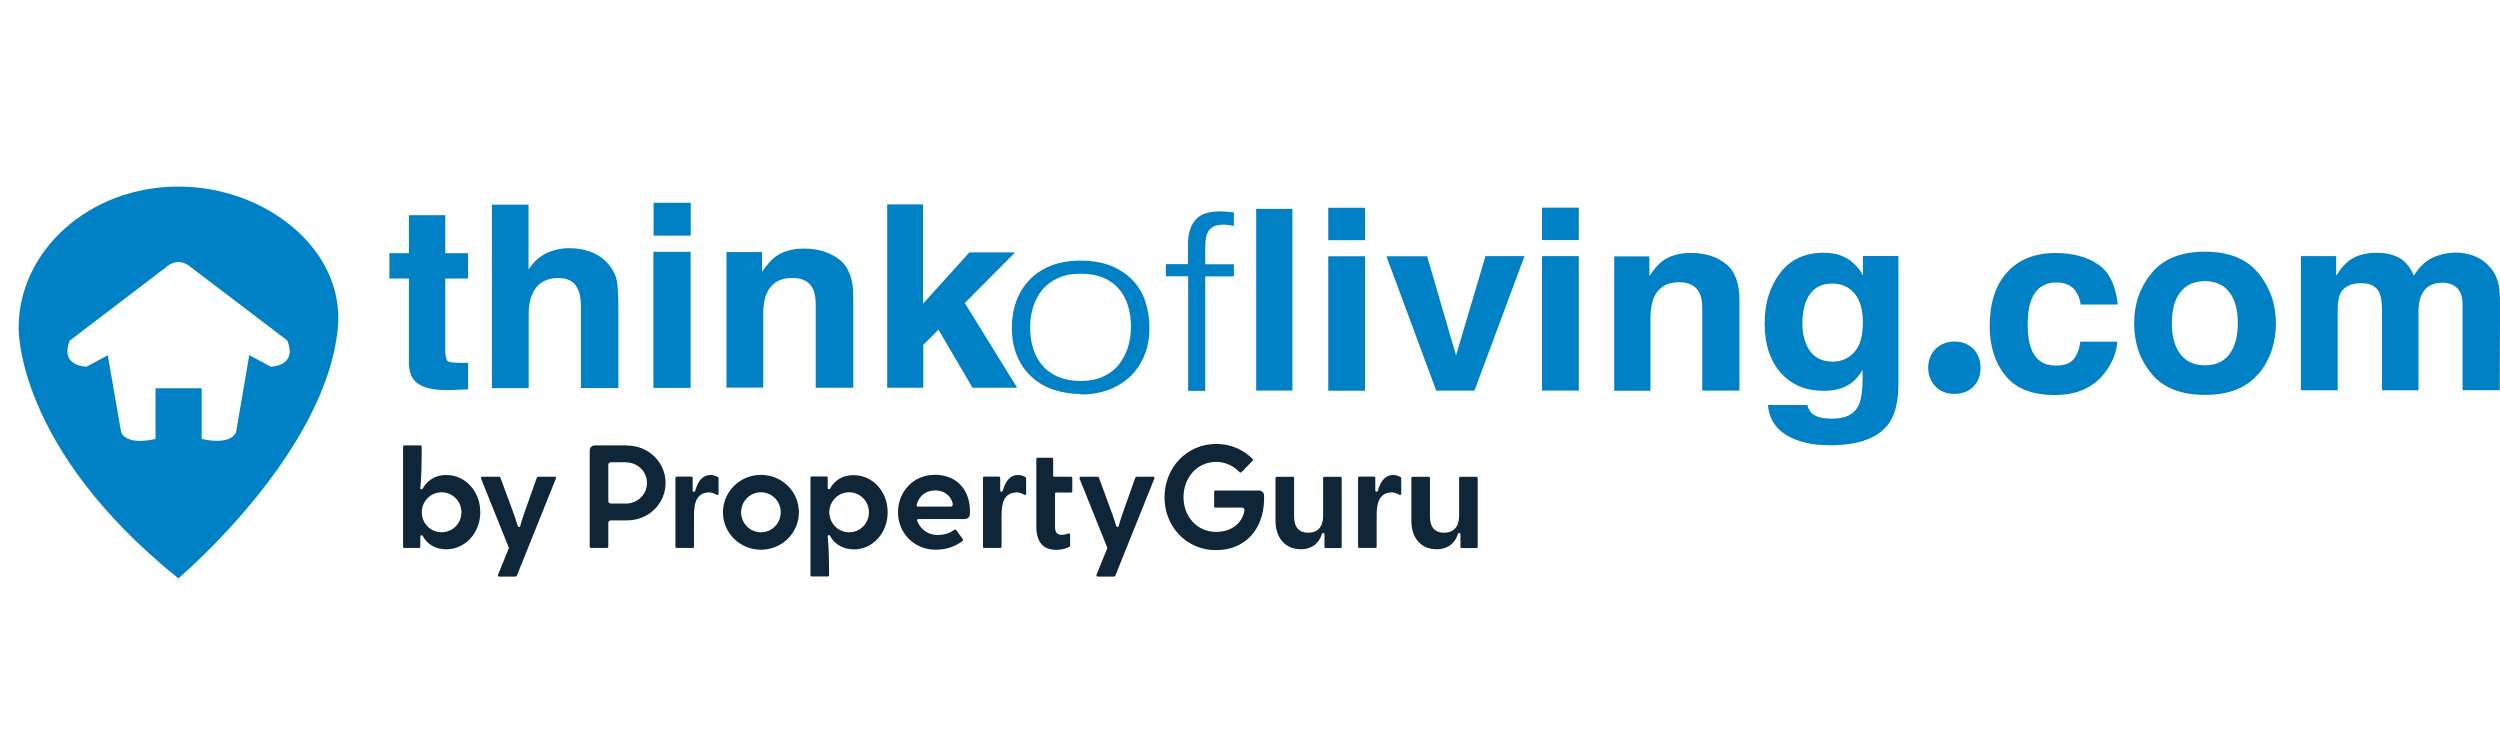 <svg xmlns="http://www.w3.org/2000/svg" width="134" height="40" viewBox="0 0 134 40" fill="none"><g clip-path="url(#clip0_389_911)"><path d="M9.551 10C4.832 10 1 13.396 1 17.575C1 17.575 0.811 23.961 9.558 31C9.558 31 17.476 24.331 18.109 17.567C18.494 13.403 14.277 10 9.551 10ZM14.495 19.645L13.361 19.037L12.656 23.15C12.656 23.15 12.467 23.896 10.809 23.527V20.811H8.337V23.527C6.679 23.903 6.49 23.158 6.49 23.158L5.777 19.044L4.643 19.653C4.643 19.653 3.174 19.653 3.741 18.255L8.897 14.323C8.897 14.323 9.507 13.7 10.234 14.323L15.397 18.248C15.964 19.653 14.502 19.653 14.502 19.653L14.495 19.645Z" fill="#0081C6"></path><path d="M20.871 14.931V13.57H21.918V11.535H23.867V13.57H25.088V14.931H23.867V18.784C23.867 19.081 23.91 19.269 23.983 19.341C24.063 19.414 24.303 19.45 24.703 19.45C24.761 19.45 24.826 19.45 24.892 19.45C24.957 19.45 25.023 19.45 25.088 19.443V20.869L24.158 20.905C23.227 20.934 22.594 20.782 22.253 20.435C22.034 20.218 21.918 19.877 21.918 19.421V14.931H20.871Z" fill="#0081C6"></path><path d="M31.762 13.541C32.14 13.701 32.453 13.94 32.693 14.258C32.897 14.534 33.027 14.809 33.071 15.098C33.115 15.388 33.144 15.859 33.144 16.51V20.797H31.137V16.358C31.137 15.967 31.064 15.649 30.926 15.41C30.752 15.069 30.41 14.903 29.915 14.903C29.421 14.903 29.006 15.069 28.738 15.41C28.468 15.75 28.338 16.228 28.338 16.851V20.805H26.367V10.971H28.33V14.447C28.614 14.019 28.941 13.73 29.319 13.556C29.69 13.389 30.083 13.302 30.497 13.302C30.962 13.302 31.377 13.382 31.762 13.534V13.541Z" fill="#0081C6"></path><path d="M37.023 12.629H35.031V10.869H37.023V12.629ZM35.023 13.498H37.016V20.79H35.023V13.498Z" fill="#0081C6"></path><path d="M44.994 13.911C45.489 14.309 45.736 14.961 45.736 15.873V20.783H43.722V16.344C43.722 15.96 43.671 15.663 43.562 15.46C43.373 15.084 43.002 14.896 42.464 14.896C41.802 14.896 41.344 15.171 41.097 15.721C40.966 16.011 40.908 16.38 40.908 16.829V20.776H38.938V13.512H40.843V14.577C41.097 14.2 41.33 13.932 41.555 13.766C41.955 13.469 42.471 13.324 43.089 13.324C43.867 13.324 44.5 13.527 44.994 13.918V13.911Z" fill="#0081C6"></path><path d="M47.539 10.956H49.473V16.279L51.96 13.527H54.41L51.713 16.242L54.519 20.783H52.127L50.302 17.669L49.488 18.487V20.783H47.554V10.956H47.539Z" fill="#0081C6"></path><path d="M57.917 21.123C57.408 21.116 56.928 21.036 56.485 20.892C56.041 20.747 55.649 20.522 55.322 20.225C54.987 19.928 54.725 19.559 54.529 19.11C54.333 18.668 54.238 18.147 54.238 17.553C54.238 17.054 54.311 16.59 54.471 16.156C54.624 15.721 54.856 15.345 55.162 15.019C55.467 14.693 55.852 14.439 56.31 14.251C56.769 14.063 57.307 13.969 57.925 13.969C58.543 13.969 59.088 14.063 59.553 14.251C60.011 14.439 60.397 14.693 60.702 15.011C61.008 15.33 61.24 15.707 61.386 16.148C61.531 16.583 61.611 17.054 61.611 17.553C61.611 18.096 61.524 18.581 61.349 19.023C61.175 19.458 60.928 19.834 60.608 20.153C60.288 20.464 59.895 20.71 59.444 20.884C58.986 21.058 58.484 21.145 57.932 21.145L57.917 21.123ZM60.622 17.546C60.622 17.148 60.571 16.771 60.469 16.416C60.368 16.069 60.208 15.765 59.99 15.504C59.772 15.243 59.495 15.04 59.161 14.896C58.819 14.751 58.412 14.671 57.917 14.671C57.423 14.671 57.023 14.751 56.681 14.917C56.34 15.077 56.056 15.294 55.845 15.562C55.627 15.83 55.474 16.134 55.365 16.482C55.264 16.829 55.213 17.184 55.213 17.553C55.213 17.973 55.271 18.357 55.387 18.712C55.503 19.067 55.678 19.371 55.903 19.624C56.129 19.878 56.412 20.073 56.747 20.211C57.089 20.348 57.474 20.421 57.91 20.421C58.39 20.421 58.804 20.341 59.146 20.175C59.488 20.015 59.772 19.798 59.982 19.523C60.2 19.255 60.353 18.944 60.462 18.603C60.564 18.263 60.615 17.908 60.615 17.539L60.622 17.546Z" fill="#0081C6"></path><path d="M62.492 14.808V14.156H63.677V13.084C63.677 12.541 63.801 12.114 64.063 11.803C64.317 11.491 64.753 11.332 65.364 11.332C65.51 11.332 65.641 11.332 65.764 11.347C65.888 11.354 66.011 11.368 66.135 11.383V12.107C65.931 12.063 65.742 12.042 65.582 12.042C65.35 12.042 65.161 12.078 65.03 12.15C64.899 12.223 64.797 12.324 64.739 12.447C64.681 12.57 64.637 12.708 64.623 12.86C64.608 13.012 64.601 13.171 64.601 13.323V14.163H66.135V14.815H64.601V20.949H63.685V14.808H62.499H62.492Z" fill="#0081C6"></path><path d="M69.273 20.935H67.332V11.195H69.273V20.935Z" fill="#0081C6"></path><path d="M73.166 12.875H71.195V11.137H73.166V12.875ZM71.195 13.736H73.166V20.942H71.195V13.736Z" fill="#0081C6"></path><path d="M79.628 13.729H81.714L79.031 20.935H76.981L74.312 13.737H76.494L78.043 19.052L79.62 13.737L79.628 13.729Z" fill="#0081C6"></path><path d="M84.623 12.868H82.652V11.13H84.623V12.868ZM82.652 13.729H84.623V20.935H82.652V13.729Z" fill="#0081C6"></path><path d="M92.507 14.142C92.995 14.533 93.234 15.178 93.234 16.083V20.935H91.242V16.554C91.242 16.177 91.191 15.887 91.082 15.685C90.893 15.315 90.53 15.127 89.999 15.127C89.345 15.127 88.894 15.395 88.654 15.938C88.53 16.228 88.465 16.59 88.465 17.039V20.942H86.523V13.744H88.407V14.794C88.654 14.425 88.894 14.157 89.112 13.99C89.512 13.7 90.013 13.556 90.624 13.556C91.388 13.556 92.013 13.751 92.5 14.142H92.507Z" fill="#0081C6"></path><path d="M98.716 13.714C99.188 13.903 99.574 14.25 99.857 14.757V13.722H101.755V20.55C101.755 21.477 101.595 22.18 101.275 22.65C100.723 23.461 99.661 23.867 98.083 23.867C97.131 23.867 96.36 23.686 95.757 23.324C95.153 22.962 94.826 22.426 94.76 21.709H96.876C96.934 21.926 97.022 22.085 97.145 22.18C97.356 22.353 97.705 22.44 98.2 22.44C98.898 22.44 99.37 22.216 99.603 21.76C99.756 21.47 99.835 20.977 99.835 20.29V19.826C99.647 20.137 99.45 20.369 99.239 20.521C98.854 20.811 98.352 20.948 97.734 20.948C96.782 20.948 96.018 20.623 95.444 19.978C94.87 19.326 94.586 18.45 94.586 17.342C94.586 16.234 94.862 15.373 95.407 14.641C95.96 13.91 96.738 13.548 97.742 13.548C98.112 13.548 98.439 13.598 98.716 13.714ZM99.385 18.878C99.697 18.544 99.85 18.016 99.85 17.292C99.85 16.611 99.705 16.09 99.407 15.735C99.109 15.38 98.709 15.199 98.214 15.199C97.531 15.199 97.065 15.51 96.811 16.133C96.673 16.466 96.607 16.872 96.607 17.357C96.607 17.777 96.68 18.146 96.825 18.472C97.087 19.08 97.56 19.384 98.236 19.384C98.687 19.384 99.072 19.218 99.385 18.885V18.878Z" fill="#0081C6"></path><path d="M111.52 16.3C111.484 16.032 111.389 15.786 111.236 15.576C111.018 15.286 110.677 15.141 110.218 15.141C109.564 15.141 109.113 15.46 108.873 16.09C108.742 16.423 108.684 16.865 108.684 17.422C108.684 17.98 108.75 18.371 108.873 18.697C109.106 19.298 109.542 19.595 110.189 19.595C110.647 19.595 110.967 19.479 111.156 19.24C111.345 19.001 111.462 18.689 111.505 18.313H113.49C113.447 18.885 113.229 19.428 112.851 19.935C112.24 20.76 111.338 21.173 110.138 21.173C108.939 21.173 108.059 20.833 107.499 20.145C106.932 19.457 106.648 18.566 106.648 17.473C106.648 16.235 106.961 15.279 107.586 14.591C108.212 13.903 109.07 13.562 110.168 13.562C111.098 13.562 111.862 13.765 112.458 14.171C113.054 14.576 113.403 15.293 113.512 16.322H111.52V16.3Z" fill="#0081C6"></path><path d="M121.044 20.036C120.418 20.79 119.466 21.166 118.186 21.166C116.906 21.166 115.954 20.79 115.329 20.044C114.703 19.291 114.391 18.393 114.391 17.335C114.391 16.278 114.703 15.395 115.329 14.634C115.954 13.874 116.906 13.49 118.186 13.49C119.466 13.49 120.418 13.874 121.044 14.634C121.669 15.395 121.989 16.293 121.989 17.335C121.989 18.378 121.676 19.298 121.051 20.051L121.044 20.036ZM119.488 18.994C119.793 18.603 119.946 18.045 119.946 17.321C119.946 16.597 119.793 16.046 119.488 15.655C119.182 15.264 118.746 15.069 118.179 15.069C117.612 15.069 117.175 15.264 116.87 15.655C116.565 16.046 116.412 16.597 116.412 17.321C116.412 18.045 116.565 18.595 116.877 18.994C117.183 19.385 117.619 19.58 118.186 19.58C118.753 19.58 119.189 19.385 119.495 18.994H119.488Z" fill="#0081C6"></path><path d="M132.649 13.736C132.969 13.86 133.26 14.077 133.515 14.381C133.726 14.634 133.864 14.939 133.936 15.308C133.98 15.547 134.002 15.902 134.002 16.372L133.987 20.913H131.995V16.329C131.995 16.054 131.951 15.829 131.857 15.655C131.682 15.322 131.363 15.156 130.904 15.156C130.366 15.156 129.996 15.373 129.792 15.808C129.69 16.039 129.632 16.314 129.632 16.633V20.92H127.676V16.633C127.676 16.206 127.625 15.895 127.538 15.699C127.378 15.351 127.051 15.178 126.578 15.178C126.026 15.178 125.655 15.351 125.459 15.699C125.357 15.895 125.299 16.191 125.299 16.582V20.92H123.328V13.729H125.219V14.779C125.459 14.403 125.684 14.142 125.902 13.976C126.28 13.693 126.767 13.556 127.371 13.548C127.938 13.548 128.396 13.671 128.745 13.91C129.029 14.135 129.239 14.425 129.385 14.772C129.639 14.352 129.952 14.041 130.33 13.838C130.73 13.642 131.173 13.541 131.668 13.541C131.995 13.541 132.315 13.606 132.635 13.729L132.649 13.736Z" fill="#0081C6"></path><path d="M103.352 19.718C103.352 18.899 103.933 18.306 104.762 18.306C105.591 18.306 106.158 18.885 106.158 19.718C106.158 20.55 105.591 21.115 104.748 21.115C103.933 21.115 103.352 20.521 103.352 19.718Z" fill="#0081C6"></path><path d="M29.751 25.554H28.842C28.842 25.554 28.791 25.576 28.777 25.598C28.777 25.598 28.413 26.619 28.232 27.133C28.137 27.401 27.97 27.857 27.883 28.197C27.883 28.226 27.854 28.248 27.817 28.248C27.788 28.248 27.759 28.226 27.752 28.197C27.657 27.857 27.49 27.408 27.388 27.133C27.155 26.51 26.821 25.598 26.821 25.598C26.814 25.576 26.785 25.554 26.756 25.554H25.847C25.81 25.554 25.781 25.583 25.781 25.619C25.781 25.627 25.781 25.634 25.781 25.641L27.279 29.37L26.69 30.819C26.69 30.819 26.69 30.833 26.69 30.84C26.69 30.877 26.719 30.905 26.756 30.905H27.635C27.635 30.905 27.686 30.891 27.701 30.862L29.802 25.634C29.802 25.634 29.802 25.619 29.802 25.612C29.802 25.576 29.773 25.547 29.729 25.547L29.751 25.554Z" fill="#0E2638"></path><path d="M22.652 26.191C22.652 26.191 22.631 26.227 22.594 26.227C22.558 26.227 22.529 26.198 22.529 26.162C22.529 26.097 22.602 25.59 22.602 24.33V23.939C22.602 23.903 22.573 23.874 22.536 23.874H21.671C21.635 23.874 21.605 23.903 21.605 23.939V29.305C21.605 29.341 21.635 29.37 21.671 29.37H22.463C22.5 29.37 22.529 29.341 22.529 29.305V28.755C22.529 28.718 22.558 28.689 22.594 28.689C22.616 28.689 22.638 28.697 22.66 28.726C22.74 28.885 23.081 29.443 23.925 29.443C24.921 29.443 25.743 28.581 25.743 27.451C25.743 26.322 24.928 25.46 23.925 25.46C23.22 25.46 22.827 25.865 22.66 26.184L22.652 26.191ZM24.732 27.459C24.732 28.052 24.259 28.53 23.67 28.53C23.081 28.53 22.609 28.052 22.609 27.459C22.609 26.865 23.081 26.387 23.67 26.387C24.259 26.387 24.732 26.865 24.732 27.459Z" fill="#0E2638"></path><path d="M65.145 27.213C65.108 27.213 65.079 27.184 65.079 27.148V26.358C65.079 26.322 65.108 26.293 65.145 26.293H67.486C67.646 26.293 67.748 26.424 67.755 26.547C67.755 26.547 67.755 26.677 67.755 26.815C67.711 28.386 66.737 29.487 65.166 29.487C63.596 29.487 62.418 28.227 62.418 26.655C62.418 25.084 63.596 23.795 65.188 23.795C66.439 23.795 67.093 24.57 67.137 24.599C67.166 24.62 67.166 24.664 67.137 24.693L66.541 25.316C66.541 25.316 66.475 25.345 66.446 25.316C66.417 25.279 65.959 24.758 65.188 24.758C64.148 24.758 63.436 25.62 63.436 26.648C63.436 27.676 64.156 28.509 65.174 28.509C65.981 28.509 66.562 28.082 66.701 27.387C66.701 27.365 66.701 27.35 66.701 27.336C66.701 27.264 66.642 27.206 66.562 27.206H65.13L65.145 27.213Z" fill="#0E2638"></path><path d="M69.698 29.436C68.942 29.436 68.367 28.886 68.367 27.908V25.62C68.367 25.584 68.396 25.555 68.433 25.555H69.298C69.334 25.555 69.363 25.584 69.363 25.62V27.669C69.363 28.27 69.632 28.553 70.127 28.553C70.621 28.553 70.919 28.241 70.919 27.669V25.62C70.919 25.584 70.948 25.555 70.985 25.555H71.85C71.886 25.555 71.915 25.584 71.915 25.62V29.313C71.915 29.349 71.886 29.378 71.85 29.378H71.057C71.021 29.378 70.992 29.349 70.992 29.313V28.632C70.992 28.596 70.963 28.567 70.927 28.567C70.89 28.567 70.868 28.589 70.854 28.625C70.759 28.944 70.469 29.443 69.691 29.443L69.698 29.436Z" fill="#0E2638"></path><path d="M40.786 25.453C39.666 25.453 38.75 26.351 38.75 27.459C38.75 28.567 39.659 29.465 40.786 29.465C41.913 29.465 42.822 28.567 42.822 27.459C42.822 26.351 41.913 25.453 40.786 25.453ZM40.786 28.531C40.204 28.531 39.724 28.053 39.724 27.459C39.724 26.865 40.197 26.387 40.786 26.387C41.375 26.387 41.847 26.865 41.847 27.459C41.847 28.053 41.375 28.531 40.786 28.531Z" fill="#0E2638"></path><path d="M37.955 26.401C37.715 26.401 37.468 26.517 37.33 26.8C37.236 26.995 37.199 27.27 37.199 27.632V29.305C37.199 29.341 37.17 29.37 37.134 29.37H36.269C36.232 29.37 36.203 29.341 36.203 29.305V25.612C36.203 25.576 36.232 25.547 36.269 25.547H37.061C37.097 25.547 37.127 25.576 37.127 25.612V26.293C37.127 26.329 37.156 26.358 37.192 26.358C37.228 26.358 37.25 26.336 37.265 26.3C37.33 26.068 37.439 25.786 37.657 25.605C37.781 25.503 37.926 25.46 38.079 25.46C38.203 25.46 38.341 25.489 38.486 25.576C38.508 25.59 38.515 25.605 38.515 25.634V26.466C38.515 26.503 38.486 26.532 38.45 26.532C38.435 26.532 38.421 26.532 38.413 26.517C38.297 26.452 38.145 26.387 37.955 26.387V26.401Z" fill="#0E2638"></path><path d="M54.44 26.401C54.2 26.401 53.953 26.517 53.815 26.8C53.72 26.995 53.684 27.27 53.684 27.632V29.305C53.684 29.341 53.654 29.37 53.618 29.37H52.753C52.717 29.37 52.688 29.341 52.688 29.305V25.612C52.688 25.576 52.717 25.547 52.753 25.547H53.545C53.582 25.547 53.611 25.576 53.611 25.612V26.293C53.611 26.329 53.64 26.358 53.676 26.358C53.713 26.358 53.734 26.336 53.749 26.3C53.815 26.068 53.924 25.786 54.142 25.605C54.265 25.503 54.411 25.46 54.563 25.46C54.687 25.46 54.825 25.489 54.971 25.576C54.992 25.59 55 25.605 55 25.634V26.466C55 26.503 54.971 26.532 54.934 26.532C54.92 26.532 54.905 26.532 54.898 26.517C54.782 26.452 54.636 26.387 54.44 26.387V26.401Z" fill="#0E2638"></path><path d="M74.545 26.401C74.305 26.401 74.058 26.517 73.92 26.8C73.825 26.995 73.789 27.27 73.789 27.632V29.305C73.789 29.341 73.76 29.37 73.724 29.37H72.858C72.822 29.37 72.793 29.341 72.793 29.305V25.612C72.793 25.576 72.822 25.547 72.858 25.547H73.651C73.687 25.547 73.716 25.576 73.716 25.612V26.293C73.716 26.329 73.746 26.358 73.782 26.358C73.818 26.358 73.84 26.336 73.855 26.3C73.92 26.068 74.029 25.786 74.247 25.605C74.371 25.503 74.516 25.46 74.669 25.46C74.793 25.46 74.931 25.489 75.076 25.576C75.098 25.59 75.105 25.605 75.105 25.634V26.466C75.105 26.503 75.076 26.532 75.04 26.532C75.025 26.532 75.011 26.532 75.003 26.517C74.887 26.452 74.742 26.387 74.545 26.387V26.401Z" fill="#0E2638"></path><path d="M76.972 29.436C76.216 29.436 75.648 28.886 75.648 27.908V25.62C75.648 25.584 75.677 25.555 75.714 25.555H76.579C76.615 25.555 76.645 25.584 76.645 25.62V27.669C76.645 28.27 76.914 28.553 77.408 28.553C77.902 28.553 78.208 28.241 78.208 27.669V25.62C78.208 25.584 78.237 25.555 78.273 25.555H79.138C79.175 25.555 79.204 25.584 79.204 25.62V29.313C79.204 29.349 79.175 29.378 79.138 29.378H78.346C78.31 29.378 78.281 29.349 78.281 29.313V28.632C78.281 28.596 78.251 28.567 78.215 28.567C78.179 28.567 78.157 28.589 78.142 28.625C78.048 28.944 77.757 29.443 76.972 29.443V29.436Z" fill="#0E2638"></path><path d="M61.829 25.554H60.92C60.92 25.554 60.87 25.576 60.855 25.598C60.855 25.598 60.492 26.619 60.31 27.133C60.215 27.401 60.048 27.857 59.961 28.197C59.961 28.226 59.932 28.248 59.895 28.248C59.866 28.248 59.837 28.226 59.83 28.197C59.735 27.857 59.568 27.408 59.466 27.133C59.234 26.51 58.899 25.598 58.899 25.598C58.892 25.576 58.863 25.554 58.834 25.554H57.925C57.889 25.554 57.859 25.583 57.859 25.619C57.859 25.627 57.859 25.634 57.859 25.641L59.357 29.37L58.768 30.819C58.768 30.819 58.768 30.833 58.768 30.84C58.768 30.877 58.797 30.905 58.834 30.905H59.714C59.714 30.905 59.764 30.891 59.779 30.862L61.88 25.634C61.88 25.634 61.88 25.619 61.88 25.612C61.88 25.576 61.851 25.547 61.807 25.547L61.829 25.554Z" fill="#0E2638"></path><path d="M33.609 23.874H31.878C31.726 23.874 31.609 23.997 31.609 24.142V29.305C31.609 29.341 31.639 29.37 31.675 29.37H32.54C32.576 29.37 32.605 29.341 32.605 29.305V28.023C32.605 27.951 32.664 27.893 32.744 27.893H33.609C34.765 27.893 35.674 26.995 35.674 25.887C35.674 24.779 34.765 23.881 33.609 23.881V23.874ZM33.522 26.988H32.744C32.671 26.988 32.605 26.93 32.605 26.858V24.91C32.605 24.837 32.664 24.779 32.744 24.779H33.522C34.176 24.779 34.678 25.272 34.678 25.887C34.678 26.503 34.176 26.995 33.522 26.995V26.988Z" fill="#0E2638"></path><path d="M56.543 26.467C56.543 26.43 56.572 26.401 56.608 26.401H57.408C57.445 26.401 57.474 26.372 57.474 26.336V25.619C57.474 25.583 57.445 25.554 57.408 25.554H56.514C56.478 25.554 56.449 25.525 56.449 25.489V24.598C56.449 24.562 56.419 24.533 56.383 24.533H55.612C55.576 24.533 55.547 24.562 55.547 24.598V28.219C55.547 29.153 56.005 29.472 56.608 29.472C56.986 29.472 57.219 29.356 57.314 29.312C57.343 29.298 57.357 29.276 57.357 29.24V28.661C57.357 28.617 57.314 28.581 57.255 28.596C57.132 28.639 57.03 28.668 56.907 28.668C56.725 28.668 56.55 28.588 56.55 28.255V26.459L56.543 26.467Z" fill="#0E2638"></path><path d="M45.761 29.451C46.757 29.451 47.579 28.589 47.579 27.459C47.579 26.329 46.764 25.468 45.761 25.468C44.917 25.468 44.576 26.025 44.496 26.185C44.481 26.214 44.452 26.221 44.43 26.221C44.394 26.221 44.365 26.192 44.365 26.156V25.605C44.365 25.569 44.336 25.54 44.299 25.54H43.507C43.471 25.54 43.441 25.569 43.441 25.605V30.834C43.441 30.87 43.471 30.899 43.507 30.899H44.372C44.408 30.899 44.438 30.87 44.438 30.834V30.58C44.438 29.313 44.365 28.813 44.365 28.748C44.365 28.712 44.394 28.683 44.43 28.683C44.467 28.683 44.488 28.712 44.488 28.719C44.656 29.045 45.056 29.443 45.754 29.443L45.761 29.451ZM45.514 28.531C44.932 28.531 44.452 28.053 44.452 27.459C44.452 26.865 44.925 26.387 45.514 26.387C46.103 26.387 46.575 26.865 46.575 27.459C46.575 28.053 46.103 28.531 45.514 28.531Z" fill="#0E2638"></path><path d="M50.081 25.453C48.962 25.453 48.133 26.352 48.133 27.459C48.133 28.567 48.991 29.465 50.154 29.465C50.787 29.465 51.267 29.248 51.594 28.995C51.623 28.973 51.63 28.929 51.608 28.9L51.252 28.408C51.252 28.408 51.187 28.372 51.157 28.393C50.998 28.495 50.765 28.676 50.234 28.676C49.791 28.676 49.391 28.415 49.202 28.01C49.187 27.974 49.158 27.916 49.158 27.887C49.158 27.85 49.187 27.822 49.224 27.822H51.71C51.819 27.822 51.979 27.749 51.986 27.561C52.052 26.38 51.383 25.446 50.081 25.446V25.453ZM50.939 27.155H49.194C49.158 27.155 49.129 27.126 49.129 27.09C49.129 27.076 49.144 27.018 49.158 26.974C49.303 26.54 49.66 26.286 50.132 26.286C50.532 26.286 50.838 26.482 50.99 26.786C51.034 26.873 51.07 26.989 51.07 27.025C51.07 27.105 51.012 27.163 50.932 27.163L50.939 27.155Z" fill="#0E2638"></path></g><defs><clipPath id="clip0_389_911"><rect width="133" height="21" fill="white" transform="translate(1 10)"></rect></clipPath></defs></svg>